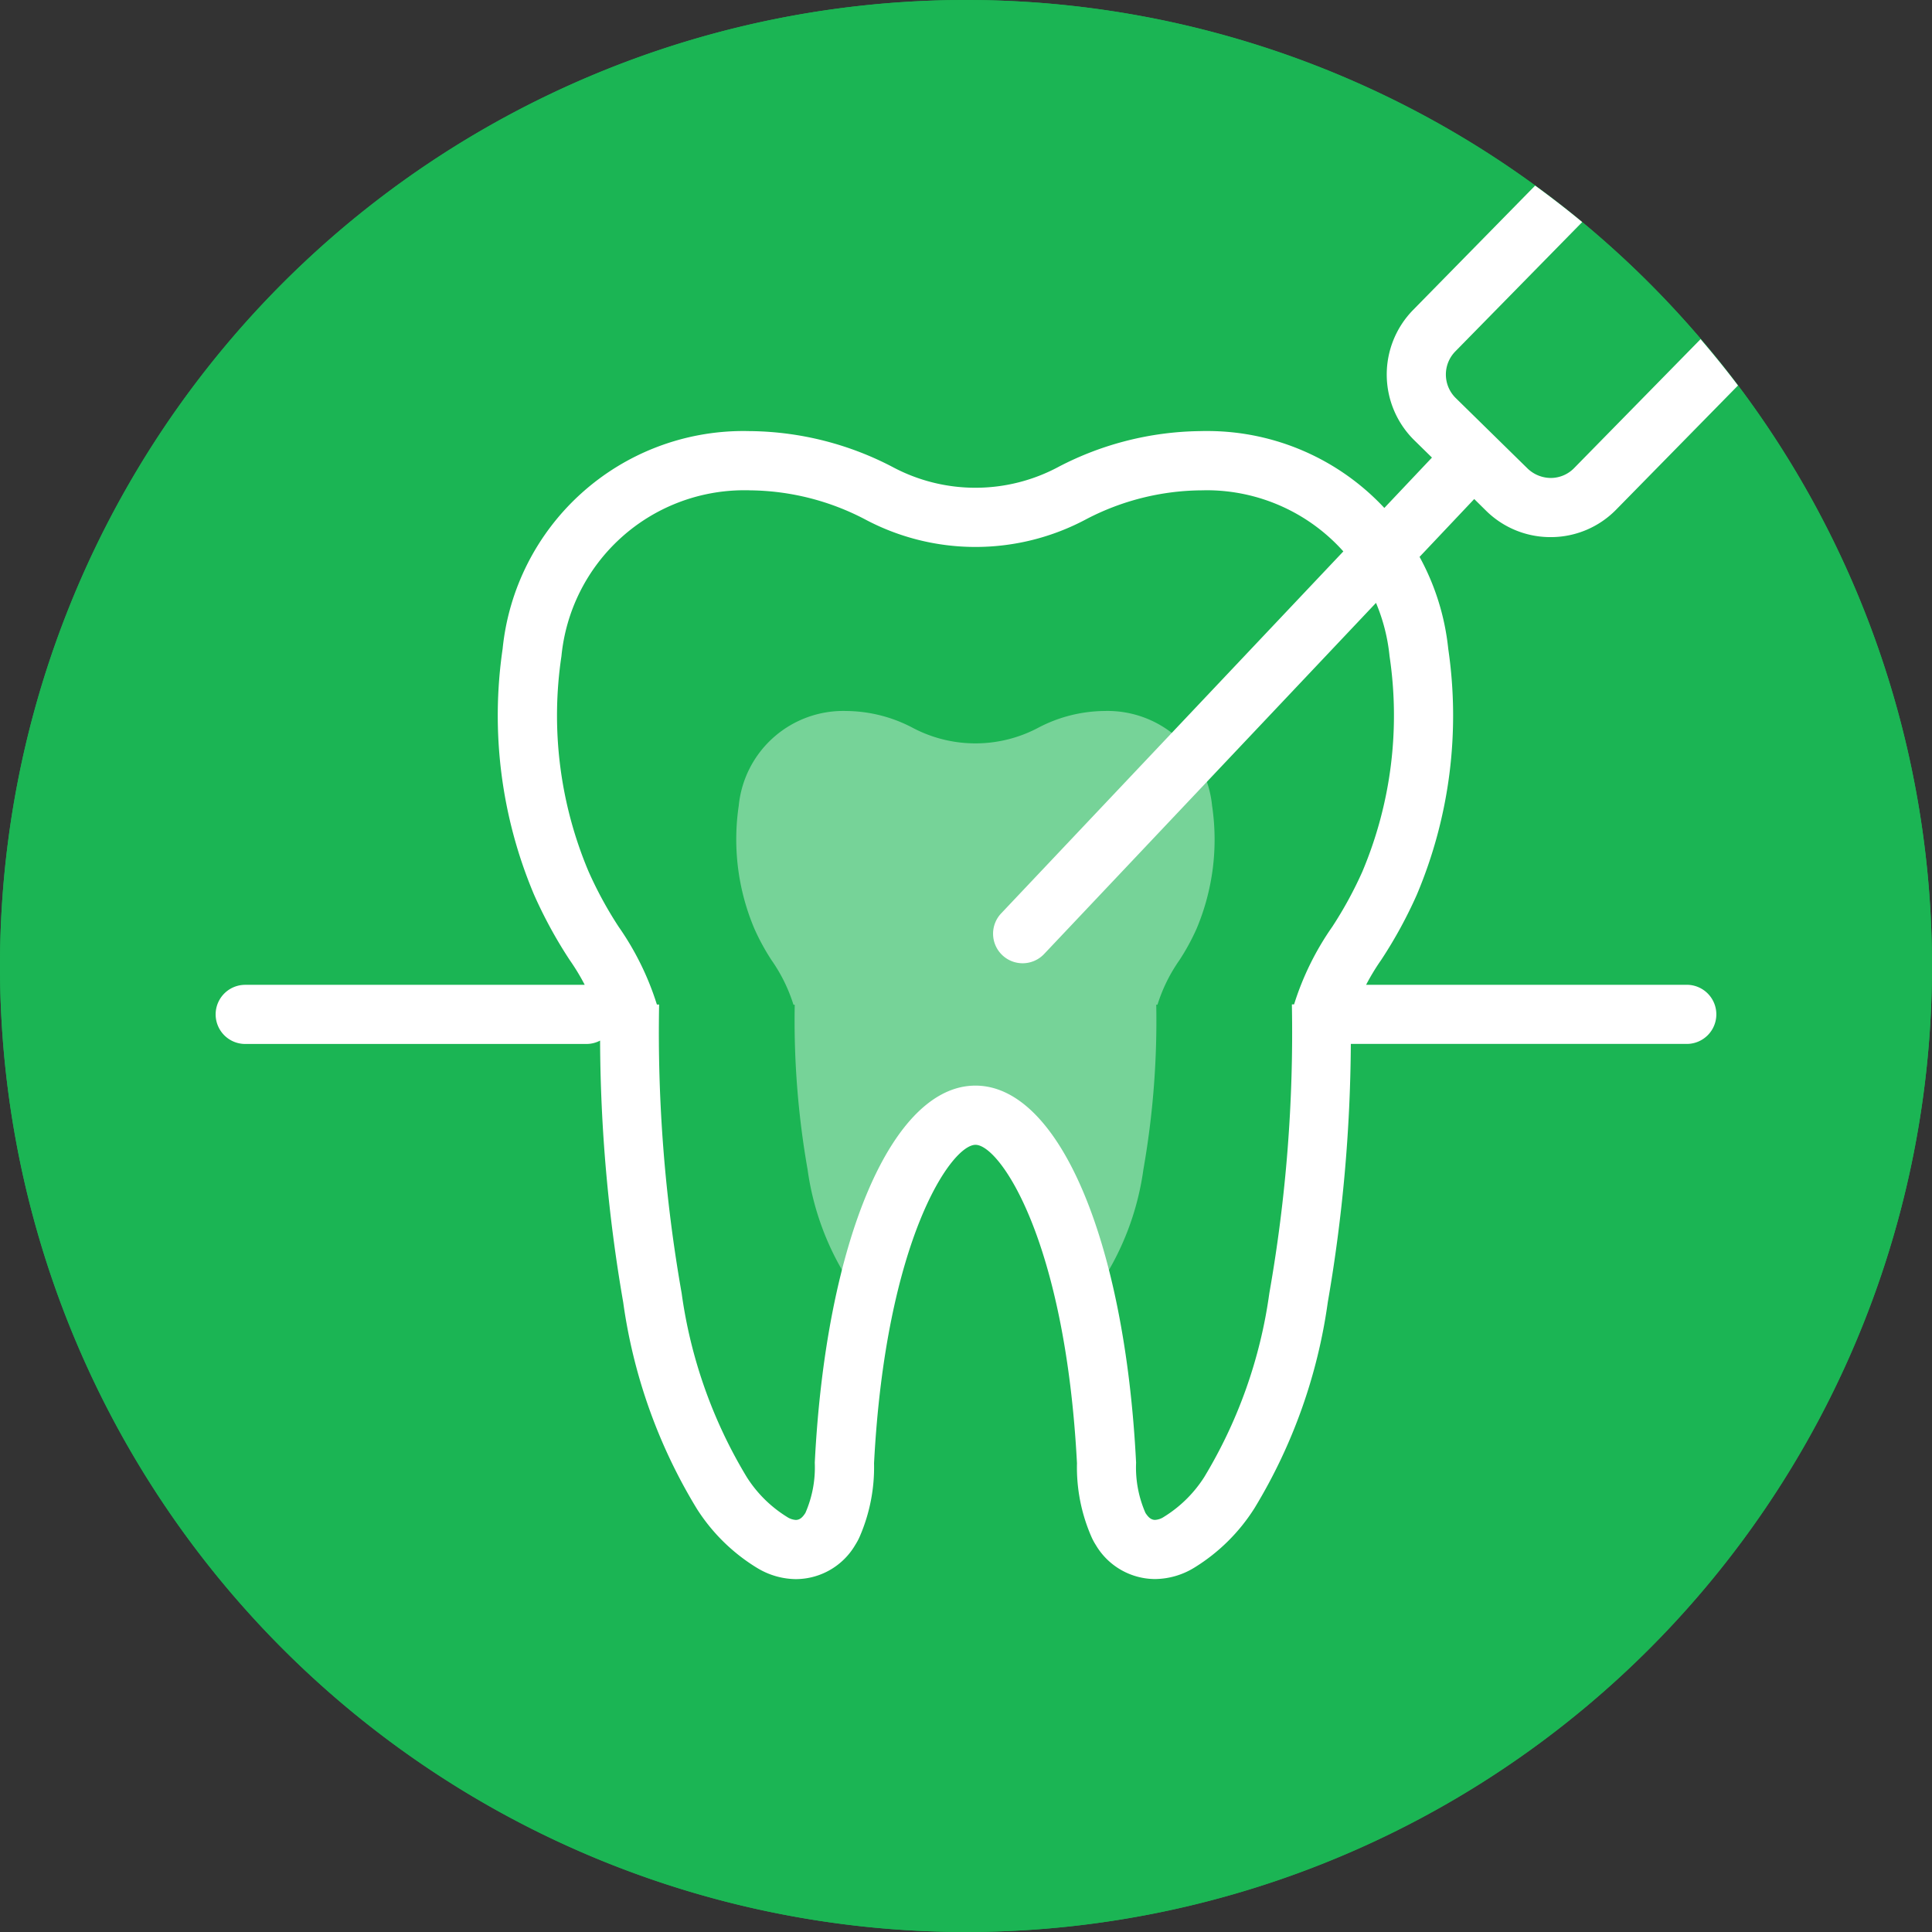 <?xml version="1.0" encoding="UTF-8"?> <svg xmlns="http://www.w3.org/2000/svg" xmlns:xlink="http://www.w3.org/1999/xlink" id="Groupe_289" data-name="Groupe 289" width="102" height="102" viewBox="0 0 102 102"><rect x="0" y="0" width="102" height="102" fill="#333333" stroke="none"/><defs><clipPath id="clip-path"><rect id="Rectangle_50" data-name="Rectangle 50" width="102" height="102" fill="none"></rect></clipPath><clipPath id="clip-path-3"><rect id="Rectangle_48" data-name="Rectangle 48" width="25.247" height="30.969" fill="none"></rect></clipPath></defs><g id="Groupe_288" data-name="Groupe 288" clip-path="url(#clip-path)"><g id="Groupe_287" data-name="Groupe 287"><g id="Groupe_286" data-name="Groupe 286" clip-path="url(#clip-path)"><path id="Tracé_48" data-name="Tracé 48" d="M51,0A51,51,0,1,1,0,51,51,51,0,0,1,51,0" fill="#1bb554"></path><path id="Tracé_49" data-name="Tracé 49" d="M51,0A51,51,0,1,1,0,51,51,51,0,0,1,51,0" fill="#1bb554"></path><g id="Groupe_285" data-name="Groupe 285" transform="translate(38.877 37.531)" opacity="0.4"><g id="Groupe_284" data-name="Groupe 284"><g id="Groupe_283" data-name="Groupe 283" clip-path="url(#clip-path-3)"><path id="Tracé_50" data-name="Tracé 50" d="M56.876,65.825A14.56,14.56,0,0,0,58.84,60.28h0a45.308,45.308,0,0,0,.68-8.71h.066a8.534,8.534,0,0,1,1.152-2.342,11.749,11.749,0,0,0,.916-1.678,12.113,12.113,0,0,0,.814-6.485,5.546,5.546,0,0,0-5.7-5h-.016a7.635,7.635,0,0,0-3.429.867,7.08,7.08,0,0,1-6.7,0,7.635,7.635,0,0,0-3.429-.867h-.016a5.546,5.546,0,0,0-5.7,5A12.1,12.1,0,0,0,38.3,47.55a11.716,11.716,0,0,0,.916,1.68,8.522,8.522,0,0,1,1.151,2.343h.067a45.478,45.478,0,0,0,.68,8.709,14.561,14.561,0,0,0,1.964,5.544,3.813,3.813,0,0,0,1.216,1.2l3.447-8.273S49.3,57.2,49.63,57.309s2.891,1,2.891,1Z" transform="translate(-37.353 -36.059)" fill="#fff"></path></g></g></g><path id="Tracé_51" data-name="Tracé 51" d="M78.012,26.58a4.828,4.828,0,0,0,3.4,1.393h.047a4.827,4.827,0,0,0,3.424-1.455l6.428-6.55c-.632-.838-1.295-1.65-1.975-2.446L82.66,24.329a1.723,1.723,0,0,1-1.225.521,1.783,1.783,0,0,1-1.234-.5l-3.792-3.72a1.742,1.742,0,0,1-.023-2.46l6.7-6.829c-.806-.669-1.638-1.307-2.484-1.926l-6.446,6.568a4.869,4.869,0,0,0,.065,6.876l.933.915-2.514,2.659a12.777,12.777,0,0,0-9.379-4.061c-.123,0-.246,0-.369.005h-.017a16.554,16.554,0,0,0-7.407,1.871,9.273,9.273,0,0,1-8.8.017,16.571,16.571,0,0,0-7.437-1.888h-.018c-.123,0-.247-.005-.368-.005a12.779,12.779,0,0,0-12.755,11.5,24.307,24.307,0,0,0,1.646,12.947l.024.056a23.913,23.913,0,0,0,1.846,3.387c.018.026.034.052.052.077a11.7,11.7,0,0,1,.767,1.271H12.5a1.561,1.561,0,1,0,0,3.122H30.525a1.547,1.547,0,0,0,.711-.178,82.526,82.526,0,0,0,1.221,13.823,28.426,28.426,0,0,0,3.851,10.836l.032.053a9.845,9.845,0,0,0,3.126,3.093l.045.027a4.007,4.007,0,0,0,2.06.6,3.648,3.648,0,0,0,3.143-1.817,3.087,3.087,0,0,0,.229-.43,9.187,9.187,0,0,0,.756-3.87c.618-11.809,4.078-16.812,5.357-16.812s4.738,5,5.357,16.812a9.146,9.146,0,0,0,.759,3.875,3.159,3.159,0,0,0,.234.438,3.65,3.65,0,0,0,3.134,1.8,4.022,4.022,0,0,0,2.046-.589l.065-.04a9.864,9.864,0,0,0,3.117-3.087c.012-.019.024-.037.035-.056a28.448,28.448,0,0,0,3.852-10.845A82.424,82.424,0,0,0,70.871,54.73H88.607a1.561,1.561,0,0,0,0-3.122H71.678a11.931,11.931,0,0,1,.769-1.274c.019-.025.036-.052.053-.078a23.885,23.885,0,0,0,1.845-3.38l.025-.059a24.289,24.289,0,0,0,1.644-12.948A12.851,12.851,0,0,0,74.5,29.016l2.886-3.054Zm-6.52,19.026a20.844,20.844,0,0,1-1.6,2.937,14.9,14.9,0,0,0-2.017,4.1h-.116a79.185,79.185,0,0,1-1.19,15.245h0A25.472,25.472,0,0,1,63.131,77.6,6.7,6.7,0,0,1,61,79.7a.945.945,0,0,1-.464.159c-.215,0-.362-.144-.508-.369a5.983,5.983,0,0,1-.494-2.652c-.591-11.721-4.08-19.907-8.482-19.907s-7.891,8.187-8.482,19.906a6,6,0,0,1-.494,2.652c-.145.228-.292.372-.509.372a.948.948,0,0,1-.463-.16A6.672,6.672,0,0,1,38.98,77.6a25.48,25.48,0,0,1-3.438-9.706,79.42,79.42,0,0,1-1.19-15.243h-.117a14.972,14.972,0,0,0-2.015-4.1,20.576,20.576,0,0,1-1.6-2.941,21.178,21.178,0,0,1-1.425-11.351,9.7,9.7,0,0,1,9.656-8.76c.105,0,.211,0,.316.005h.028a13.341,13.341,0,0,1,6,1.516,12.4,12.4,0,0,0,11.721,0,13.348,13.348,0,0,1,6-1.516h.027c.106,0,.212-.005.317-.005a9.689,9.689,0,0,1,7.216,3.228L52.41,47.839a1.56,1.56,0,1,0,2.268,2.144L72.2,31.445a9.727,9.727,0,0,1,.715,2.81,21.2,21.2,0,0,1-1.424,11.351" transform="translate(0.446 0.384)" fill="#fff"></path></g></g></g></svg> 